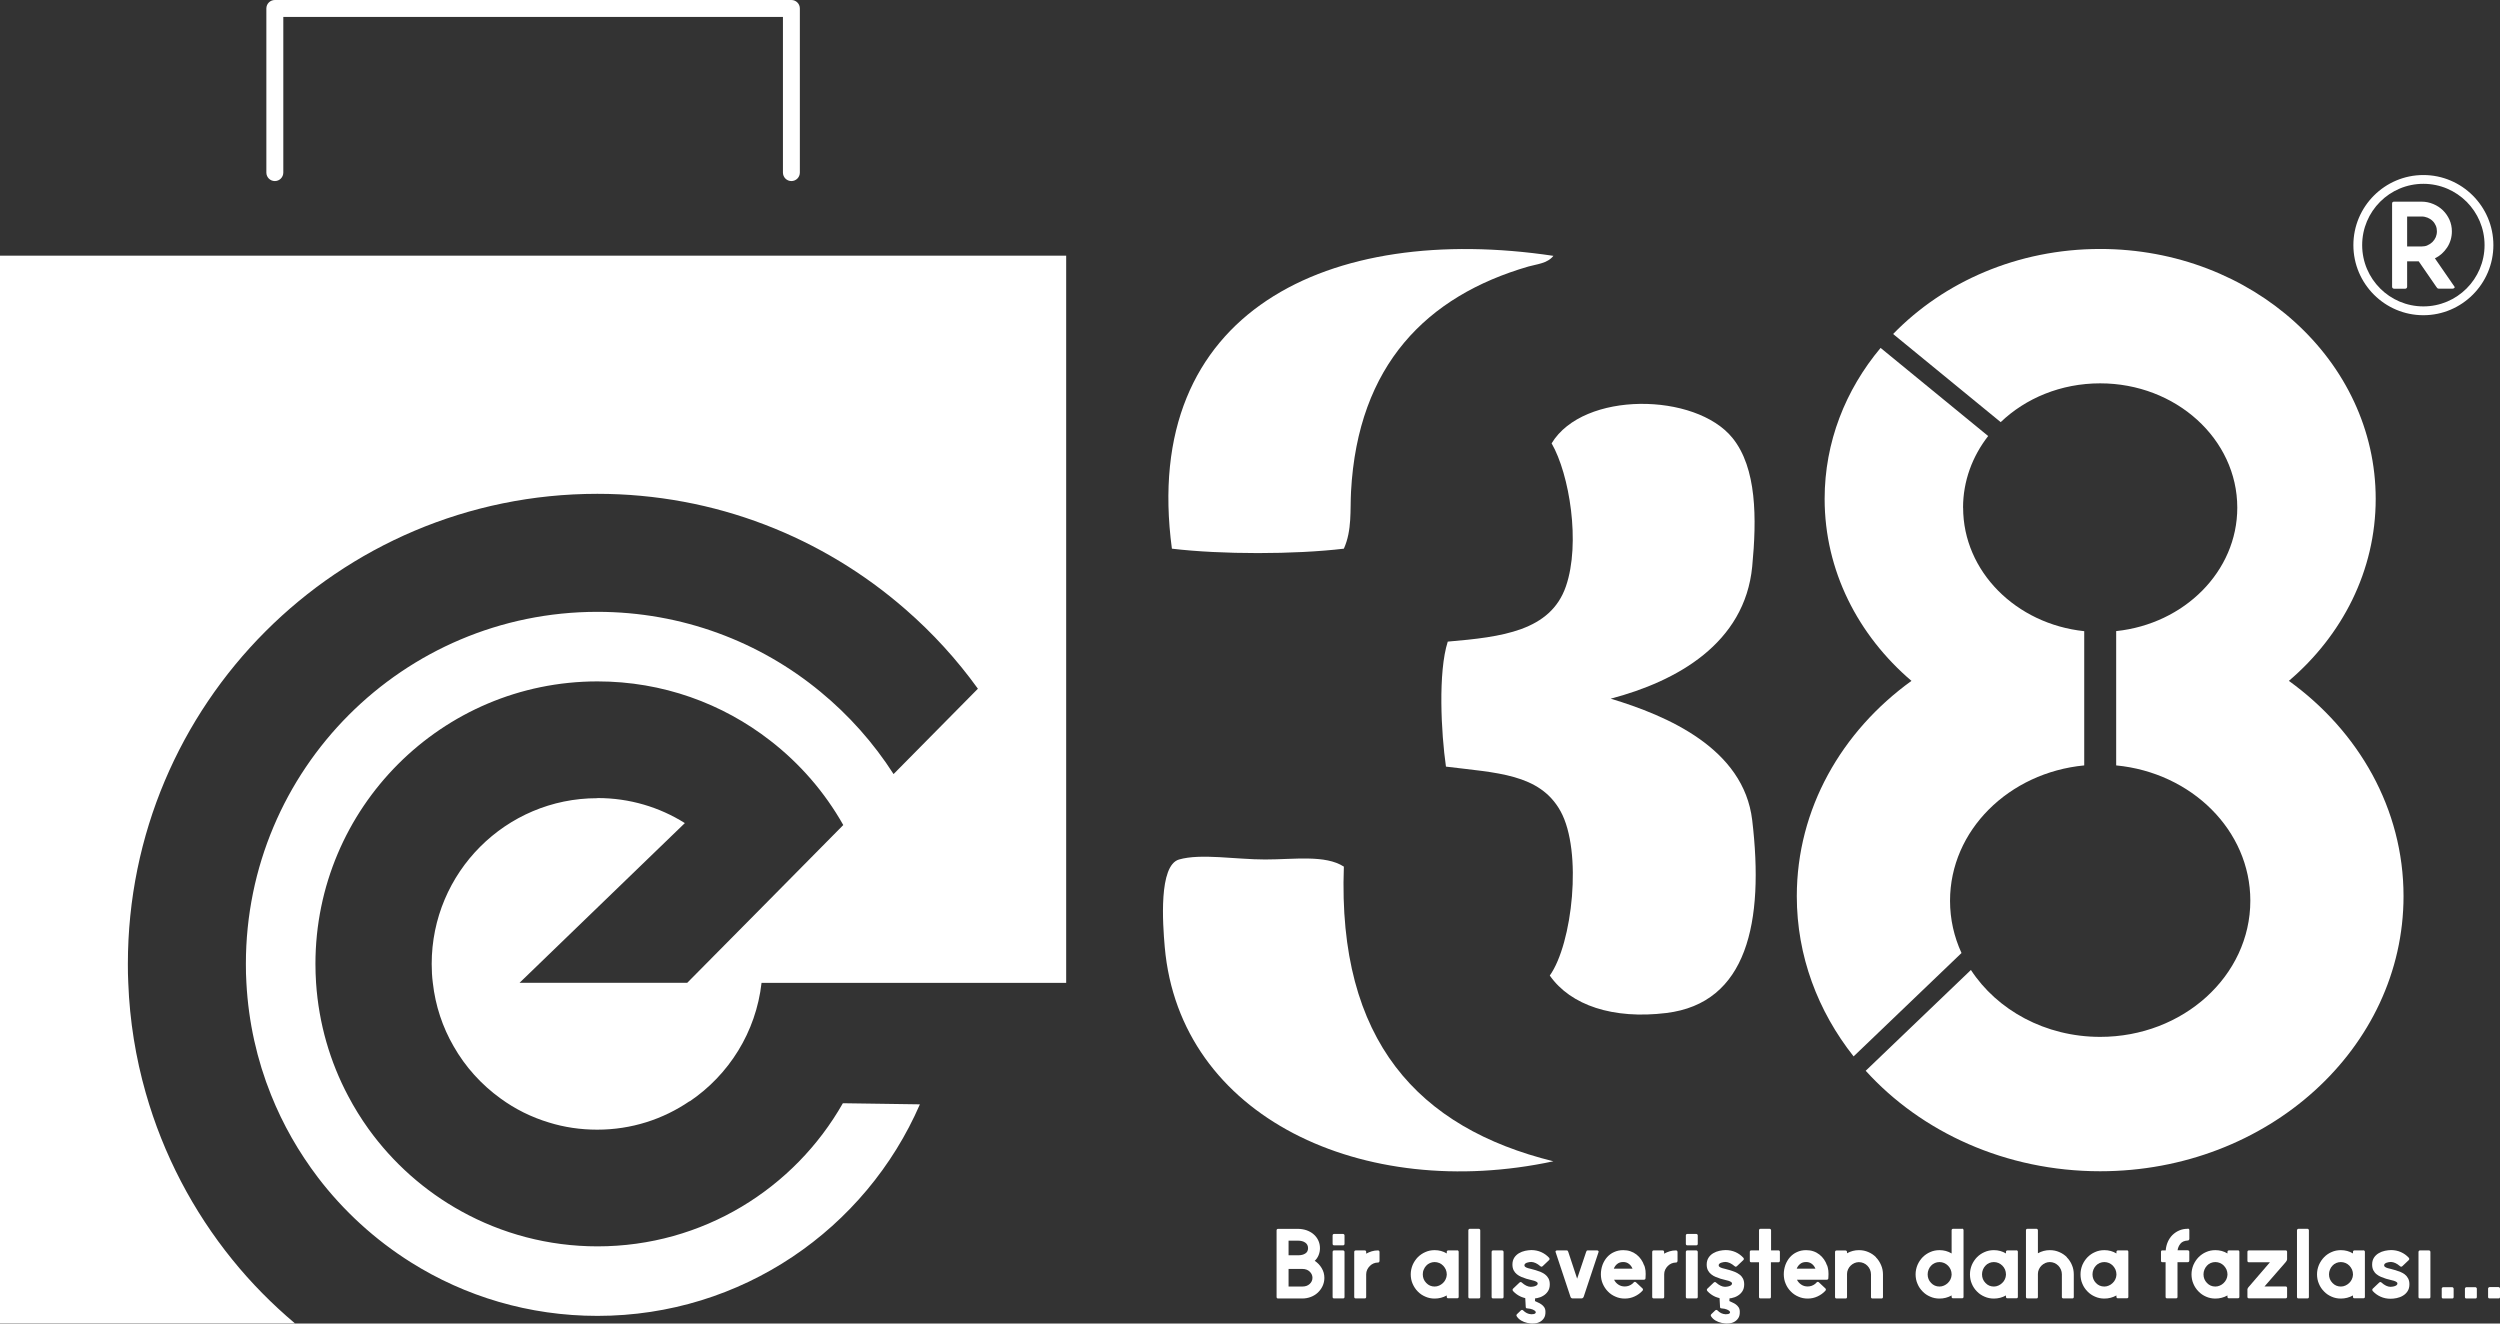 <svg width="68" height="36" viewBox="0 0 68 36" fill="none" xmlns="http://www.w3.org/2000/svg">
<rect x="0" y="0" width="68" height="36" fill="#333333" stroke="none"/>
<path fill-rule="evenodd" clip-rule="evenodd" d="M35.761 34.294C35.807 34.251 35.842 34.2 35.866 34.141C35.89 34.081 35.903 34.019 35.903 33.95C35.903 33.871 35.886 33.799 35.855 33.735C35.824 33.67 35.781 33.615 35.726 33.569C35.673 33.523 35.608 33.488 35.535 33.462C35.461 33.438 35.384 33.425 35.303 33.425H34.765C34.752 33.425 34.741 33.429 34.734 33.436C34.726 33.444 34.723 33.455 34.723 33.466V35.278C34.723 35.306 34.737 35.319 34.767 35.319H35.422C35.505 35.319 35.584 35.304 35.656 35.276C35.728 35.249 35.792 35.208 35.846 35.158C35.899 35.107 35.943 35.048 35.975 34.979C36.006 34.911 36.023 34.837 36.023 34.758C36.023 34.662 35.999 34.576 35.951 34.495C35.903 34.413 35.84 34.347 35.761 34.295V34.294ZM35.049 33.746H35.306C35.387 33.746 35.454 33.764 35.503 33.799C35.553 33.834 35.579 33.884 35.579 33.95C35.579 34.017 35.553 34.065 35.503 34.096C35.454 34.128 35.387 34.144 35.306 34.144H35.049V33.746ZM35.422 34.994C35.507 34.994 35.573 34.97 35.623 34.924C35.673 34.878 35.699 34.821 35.699 34.756C35.699 34.692 35.673 34.635 35.623 34.587C35.573 34.539 35.505 34.515 35.422 34.515H35.049V34.994H35.422Z" fill="white"/>
<path d="M36.531 34.011H36.288C36.277 34.011 36.266 34.015 36.258 34.022C36.251 34.03 36.247 34.041 36.247 34.052V35.276C36.247 35.304 36.26 35.317 36.288 35.317H36.531C36.558 35.317 36.571 35.304 36.571 35.276V34.052C36.571 34.041 36.568 34.032 36.558 34.022C36.551 34.015 36.54 34.011 36.529 34.011H36.531Z" fill="white"/>
<path d="M36.531 33.563H36.288C36.277 33.563 36.266 33.567 36.258 33.574C36.251 33.582 36.247 33.593 36.247 33.604V33.829C36.247 33.858 36.26 33.873 36.288 33.873H36.531C36.558 33.873 36.571 33.858 36.571 33.829V33.604C36.571 33.593 36.568 33.584 36.558 33.574C36.551 33.567 36.54 33.563 36.529 33.563H36.531Z" fill="white"/>
<path d="M37.483 34.011C37.424 34.011 37.367 34.019 37.313 34.035C37.26 34.052 37.208 34.072 37.16 34.1V34.052C37.16 34.041 37.157 34.032 37.15 34.022C37.142 34.015 37.133 34.011 37.12 34.011H36.879C36.866 34.011 36.855 34.015 36.846 34.022C36.838 34.03 36.835 34.041 36.835 34.052V35.276C36.835 35.304 36.849 35.317 36.879 35.317H37.12C37.148 35.317 37.16 35.304 37.16 35.276V34.66C37.16 34.614 37.17 34.574 37.188 34.535C37.207 34.496 37.23 34.463 37.26 34.434C37.289 34.404 37.323 34.382 37.361 34.365C37.4 34.349 37.44 34.341 37.483 34.341C37.505 34.341 37.52 34.327 37.523 34.297V34.059C37.523 34.03 37.51 34.013 37.483 34.011V34.011Z" fill="white"/>
<path fill-rule="evenodd" clip-rule="evenodd" d="M39.394 34.011H39.637L39.633 34.008C39.644 34.008 39.656 34.011 39.663 34.019C39.672 34.028 39.676 34.037 39.676 34.048V35.273C39.676 35.3 39.663 35.313 39.635 35.313H39.392C39.364 35.313 39.352 35.3 39.352 35.273V35.236C39.25 35.293 39.14 35.321 39.022 35.321C38.932 35.321 38.847 35.304 38.77 35.269C38.691 35.236 38.623 35.19 38.564 35.129C38.505 35.07 38.459 35 38.424 34.92C38.389 34.841 38.372 34.753 38.372 34.662C38.372 34.572 38.391 34.487 38.424 34.406C38.459 34.327 38.505 34.257 38.564 34.196C38.624 34.137 38.693 34.089 38.77 34.056C38.847 34.021 38.932 34.004 39.022 34.004C39.142 34.004 39.252 34.033 39.352 34.094V34.05C39.352 34.039 39.355 34.03 39.363 34.022C39.37 34.015 39.381 34.011 39.394 34.011ZM39.32 34.799C39.339 34.76 39.35 34.719 39.352 34.675V34.662C39.352 34.618 39.343 34.574 39.326 34.533C39.307 34.493 39.285 34.458 39.254 34.426C39.225 34.395 39.188 34.371 39.149 34.354C39.111 34.338 39.066 34.328 39.022 34.328C38.978 34.328 38.934 34.338 38.895 34.354C38.856 34.371 38.821 34.395 38.794 34.426C38.764 34.456 38.742 34.493 38.726 34.533C38.707 34.574 38.7 34.616 38.7 34.662C38.7 34.753 38.731 34.832 38.794 34.896C38.855 34.961 38.932 34.994 39.022 34.994C39.064 34.994 39.105 34.985 39.144 34.968C39.182 34.952 39.215 34.928 39.247 34.9C39.278 34.871 39.302 34.837 39.32 34.799Z" fill="white"/>
<path d="M40.224 33.423H39.981C39.97 33.423 39.959 33.427 39.952 33.434C39.944 33.442 39.939 33.453 39.939 33.464V35.276C39.939 35.304 39.952 35.317 39.98 35.317H40.223C40.25 35.317 40.263 35.304 40.263 35.276V33.464C40.263 33.453 40.259 33.444 40.25 33.434C40.243 33.427 40.232 33.423 40.221 33.423H40.224Z" fill="white"/>
<path d="M40.856 34.011H40.613C40.602 34.011 40.591 34.015 40.584 34.022C40.576 34.03 40.572 34.041 40.572 34.052V35.276C40.572 35.304 40.585 35.317 40.613 35.317H40.856C40.884 35.317 40.897 35.304 40.897 35.276V34.052C40.897 34.041 40.893 34.032 40.884 34.022C40.876 34.015 40.865 34.011 40.854 34.011H40.856Z" fill="white"/>
<path d="M42.031 34.668C41.994 34.64 41.953 34.616 41.909 34.598C41.863 34.579 41.819 34.565 41.773 34.55C41.732 34.537 41.694 34.526 41.657 34.518C41.62 34.511 41.587 34.502 41.559 34.493C41.53 34.483 41.506 34.474 41.489 34.461C41.473 34.45 41.464 34.435 41.464 34.417C41.464 34.399 41.471 34.384 41.484 34.373C41.497 34.362 41.513 34.352 41.533 34.345C41.552 34.338 41.572 34.334 41.594 34.33C41.616 34.327 41.635 34.325 41.653 34.325C41.692 34.327 41.731 34.338 41.771 34.356C41.81 34.375 41.854 34.402 41.898 34.441C41.916 34.459 41.937 34.459 41.959 34.441L42.136 34.273C42.152 34.255 42.152 34.234 42.136 34.212C42.075 34.146 42.003 34.094 41.92 34.057C41.837 34.021 41.749 34.002 41.653 34.002C41.602 34.002 41.545 34.01 41.484 34.022C41.423 34.035 41.368 34.057 41.316 34.087C41.265 34.117 41.222 34.157 41.189 34.207C41.156 34.258 41.138 34.321 41.138 34.395C41.138 34.456 41.149 34.507 41.171 34.552C41.193 34.594 41.222 34.631 41.259 34.66C41.296 34.69 41.337 34.714 41.381 34.732C41.427 34.751 41.471 34.767 41.517 34.782C41.556 34.793 41.593 34.802 41.631 34.812C41.668 34.819 41.701 34.828 41.729 34.837C41.756 34.847 41.78 34.856 41.799 34.869C41.817 34.88 41.826 34.893 41.826 34.909C41.826 34.928 41.819 34.943 41.806 34.954C41.793 34.965 41.777 34.974 41.756 34.981C41.738 34.989 41.718 34.992 41.696 34.996C41.673 35 41.655 35.002 41.637 35.002C41.557 35 41.477 34.961 41.392 34.885C41.373 34.867 41.353 34.867 41.331 34.885L41.154 35.053C41.138 35.072 41.138 35.092 41.154 35.116C41.215 35.182 41.287 35.234 41.37 35.271C41.408 35.287 41.447 35.3 41.487 35.309L41.5 35.547C41.5 35.575 41.513 35.588 41.541 35.588C41.602 35.592 41.651 35.603 41.69 35.619C41.729 35.636 41.755 35.654 41.766 35.673C41.778 35.691 41.775 35.708 41.758 35.724C41.74 35.741 41.705 35.748 41.653 35.748C41.607 35.746 41.567 35.735 41.53 35.717C41.493 35.699 41.46 35.673 41.429 35.643C41.41 35.625 41.39 35.625 41.368 35.643L41.259 35.748C41.243 35.767 41.243 35.787 41.259 35.809C41.287 35.852 41.325 35.888 41.375 35.918C41.425 35.947 41.478 35.969 41.537 35.982C41.594 35.995 41.653 36.003 41.714 35.999C41.775 35.997 41.828 35.984 41.876 35.96C41.924 35.936 41.963 35.901 41.994 35.855C42.025 35.809 42.038 35.75 42.036 35.68C42.036 35.632 42.025 35.593 42.005 35.56C41.983 35.529 41.959 35.501 41.928 35.481C41.898 35.459 41.867 35.442 41.834 35.428C41.8 35.413 41.773 35.4 41.751 35.389L41.755 35.315C41.773 35.313 41.789 35.313 41.808 35.309C41.869 35.297 41.926 35.276 41.975 35.245C42.027 35.215 42.069 35.175 42.102 35.125C42.136 35.075 42.154 35.013 42.154 34.935C42.154 34.874 42.143 34.823 42.121 34.778C42.099 34.736 42.069 34.699 42.032 34.672L42.031 34.668Z" fill="white"/>
<path d="M43.441 34.011H43.183C43.172 34.011 43.163 34.015 43.157 34.022C43.152 34.03 43.147 34.041 43.143 34.052L42.898 34.78L42.657 34.052C42.651 34.041 42.648 34.032 42.642 34.022C42.636 34.015 42.627 34.011 42.612 34.011H42.351C42.34 34.011 42.329 34.015 42.32 34.022C42.309 34.03 42.307 34.041 42.311 34.052L42.718 35.276C42.721 35.287 42.728 35.297 42.738 35.304C42.747 35.311 42.756 35.315 42.769 35.317H43.018C43.029 35.317 43.04 35.313 43.051 35.306C43.062 35.298 43.069 35.287 43.075 35.276L43.482 34.052C43.485 34.041 43.482 34.032 43.472 34.022C43.463 34.015 43.452 34.011 43.441 34.011Z" fill="white"/>
<path fill-rule="evenodd" clip-rule="evenodd" d="M44.511 34.122C44.61 34.199 44.68 34.301 44.721 34.422L44.726 34.421C44.739 34.459 44.75 34.507 44.758 34.561C44.763 34.614 44.765 34.684 44.758 34.767C44.758 34.778 44.754 34.789 44.747 34.797C44.737 34.804 44.728 34.808 44.717 34.808H43.903C43.929 34.863 43.968 34.907 44.019 34.941C44.071 34.976 44.128 34.992 44.194 34.992C44.27 34.992 44.338 34.968 44.399 34.92L44.439 34.88C44.458 34.861 44.478 34.861 44.5 34.88L44.677 35.046C44.693 35.064 44.693 35.084 44.677 35.107C44.616 35.173 44.544 35.225 44.461 35.263C44.378 35.302 44.29 35.321 44.194 35.321C44.104 35.321 44.019 35.304 43.942 35.269C43.863 35.236 43.795 35.19 43.736 35.129C43.677 35.07 43.631 35 43.596 34.92C43.561 34.841 43.544 34.753 43.544 34.662C43.544 34.572 43.559 34.487 43.588 34.406C43.618 34.327 43.658 34.257 43.712 34.196C43.765 34.137 43.828 34.089 43.903 34.056C43.979 34.021 44.062 34.004 44.152 34.004C44.292 34.004 44.411 34.045 44.511 34.122ZM43.992 34.377C43.947 34.411 43.916 34.454 43.896 34.507H43.898H44.404C44.382 34.454 44.351 34.41 44.306 34.377C44.262 34.343 44.211 34.327 44.152 34.327C44.087 34.327 44.034 34.343 43.992 34.377Z" fill="white"/>
<path d="M45.586 34.011C45.527 34.011 45.47 34.019 45.417 34.035C45.363 34.052 45.312 34.072 45.264 34.1V34.052C45.264 34.041 45.26 34.032 45.253 34.022C45.246 34.015 45.236 34.011 45.224 34.011H44.982C44.969 34.011 44.958 34.015 44.951 34.022C44.944 34.03 44.94 34.041 44.94 34.052V35.276C44.94 35.304 44.955 35.317 44.984 35.317H45.225C45.253 35.317 45.266 35.304 45.266 35.276V34.66C45.266 34.614 45.275 34.574 45.293 34.535C45.312 34.496 45.336 34.463 45.365 34.434C45.395 34.404 45.428 34.382 45.467 34.365C45.505 34.349 45.546 34.341 45.588 34.341C45.61 34.341 45.625 34.327 45.629 34.297V34.059C45.629 34.03 45.616 34.013 45.588 34.011L45.586 34.011Z" fill="white"/>
<path d="M46.139 34.011H45.895C45.885 34.011 45.873 34.015 45.866 34.022C45.859 34.03 45.855 34.041 45.855 34.052V35.276C45.855 35.304 45.868 35.317 45.895 35.317H46.139C46.166 35.317 46.179 35.304 46.179 35.276V34.052C46.179 34.041 46.175 34.032 46.166 34.022C46.159 34.015 46.148 34.011 46.137 34.011H46.139Z" fill="white"/>
<path d="M46.139 33.563H45.895C45.885 33.563 45.873 33.567 45.866 33.574C45.859 33.582 45.855 33.593 45.855 33.604V33.829C45.855 33.858 45.868 33.873 45.895 33.873H46.139C46.166 33.873 46.179 33.858 46.179 33.829V33.604C46.179 33.593 46.175 33.584 46.166 33.574C46.159 33.567 46.148 33.563 46.137 33.563H46.139Z" fill="white"/>
<path d="M47.315 34.668C47.278 34.64 47.238 34.616 47.194 34.598C47.148 34.579 47.103 34.565 47.057 34.55C47.017 34.537 46.978 34.526 46.941 34.518C46.904 34.511 46.871 34.502 46.844 34.493C46.814 34.483 46.79 34.474 46.774 34.461C46.757 34.45 46.748 34.435 46.748 34.417C46.748 34.399 46.755 34.384 46.768 34.373C46.781 34.362 46.798 34.352 46.818 34.345C46.836 34.338 46.857 34.334 46.879 34.33C46.901 34.327 46.919 34.325 46.938 34.325C46.976 34.327 47.015 34.338 47.056 34.356C47.094 34.375 47.138 34.402 47.183 34.441C47.201 34.459 47.221 34.459 47.243 34.441L47.42 34.273C47.437 34.255 47.437 34.234 47.42 34.212C47.359 34.146 47.288 34.094 47.205 34.057C47.122 34.021 47.033 34.002 46.938 34.002C46.886 34.002 46.829 34.01 46.768 34.022C46.708 34.035 46.652 34.057 46.601 34.087C46.549 34.117 46.507 34.157 46.474 34.207C46.441 34.258 46.422 34.321 46.422 34.395C46.422 34.456 46.433 34.507 46.455 34.552C46.477 34.594 46.507 34.631 46.544 34.66C46.581 34.69 46.621 34.714 46.665 34.732C46.709 34.751 46.755 34.767 46.801 34.782C46.84 34.793 46.877 34.802 46.916 34.812C46.952 34.819 46.986 34.828 47.013 34.837C47.041 34.847 47.065 34.856 47.083 34.869C47.102 34.88 47.111 34.893 47.111 34.909C47.111 34.928 47.103 34.943 47.09 34.954C47.078 34.965 47.061 34.974 47.041 34.981C47.022 34.989 47.002 34.992 46.98 34.996C46.958 35 46.94 35.002 46.921 35.002C46.842 35 46.761 34.961 46.676 34.885C46.658 34.867 46.638 34.867 46.615 34.885L46.439 35.053C46.422 35.072 46.422 35.092 46.439 35.116C46.499 35.182 46.571 35.234 46.654 35.271C46.693 35.287 46.731 35.3 46.772 35.309L46.785 35.547C46.785 35.575 46.798 35.588 46.825 35.588C46.886 35.592 46.936 35.603 46.974 35.619C47.013 35.636 47.039 35.654 47.05 35.673C47.063 35.691 47.059 35.708 47.043 35.724C47.024 35.741 46.989 35.748 46.938 35.748C46.892 35.746 46.851 35.735 46.814 35.717C46.778 35.699 46.744 35.673 46.715 35.643C46.697 35.625 46.676 35.625 46.654 35.643L46.545 35.748C46.529 35.767 46.529 35.787 46.545 35.809C46.573 35.852 46.612 35.888 46.661 35.918C46.711 35.947 46.765 35.969 46.824 35.982C46.881 35.995 46.94 36.003 47 35.999C47.061 35.997 47.114 35.984 47.162 35.96C47.21 35.936 47.249 35.901 47.28 35.855C47.312 35.809 47.324 35.75 47.322 35.68C47.322 35.632 47.312 35.593 47.291 35.56C47.269 35.529 47.245 35.501 47.216 35.481C47.186 35.459 47.155 35.442 47.122 35.428C47.089 35.413 47.061 35.4 47.039 35.389L47.043 35.315C47.061 35.313 47.078 35.313 47.096 35.309C47.157 35.297 47.214 35.276 47.264 35.245C47.315 35.215 47.358 35.175 47.391 35.125C47.424 35.075 47.442 35.013 47.442 34.935C47.442 34.874 47.431 34.823 47.409 34.778C47.387 34.736 47.358 34.699 47.321 34.672L47.315 34.668Z" fill="white"/>
<path d="M48.378 34.011H48.173V33.464C48.173 33.453 48.169 33.444 48.16 33.434C48.153 33.427 48.142 33.423 48.131 33.423H47.888C47.873 33.423 47.864 33.427 47.856 33.434C47.849 33.442 47.845 33.453 47.845 33.464V34.011H47.636C47.608 34.011 47.595 34.024 47.595 34.052V34.294C47.595 34.321 47.608 34.334 47.636 34.334H47.845V35.276C47.845 35.304 47.858 35.317 47.886 35.317H48.129C48.157 35.317 48.169 35.304 48.169 35.276V34.334H48.374C48.385 34.334 48.394 34.33 48.401 34.323C48.409 34.316 48.413 34.306 48.413 34.292V34.05C48.413 34.039 48.409 34.03 48.401 34.021C48.394 34.013 48.385 34.01 48.374 34.01L48.378 34.011Z" fill="white"/>
<path fill-rule="evenodd" clip-rule="evenodd" d="M49.486 34.122C49.585 34.199 49.655 34.301 49.696 34.422L49.7 34.421C49.712 34.459 49.724 34.507 49.731 34.561C49.736 34.614 49.738 34.684 49.731 34.767C49.731 34.778 49.727 34.789 49.72 34.797C49.711 34.804 49.701 34.808 49.69 34.808H48.877C48.904 34.863 48.943 34.907 48.994 34.941C49.046 34.976 49.103 34.992 49.169 34.992C49.245 34.992 49.313 34.968 49.374 34.92L49.414 34.88C49.433 34.861 49.453 34.861 49.475 34.88L49.652 35.046C49.668 35.064 49.668 35.084 49.652 35.107C49.591 35.173 49.519 35.225 49.436 35.263C49.353 35.302 49.265 35.321 49.169 35.321C49.079 35.321 48.994 35.304 48.917 35.269C48.838 35.236 48.77 35.19 48.711 35.129C48.652 35.07 48.604 35 48.571 34.92C48.536 34.841 48.519 34.753 48.519 34.662C48.519 34.572 48.534 34.487 48.563 34.406C48.593 34.327 48.633 34.257 48.687 34.196C48.74 34.137 48.803 34.089 48.878 34.056C48.952 34.021 49.035 34.004 49.125 34.004C49.267 34.004 49.387 34.045 49.486 34.122ZM48.967 34.377C48.923 34.411 48.891 34.454 48.871 34.507H48.873H49.379C49.357 34.454 49.326 34.41 49.282 34.377C49.237 34.343 49.186 34.327 49.127 34.327C49.062 34.327 49.009 34.343 48.967 34.377Z" fill="white"/>
<path d="M51.027 34.196C50.968 34.137 50.898 34.089 50.819 34.056C50.74 34.021 50.655 34.004 50.563 34.004C50.447 34.004 50.34 34.032 50.239 34.089V34.052C50.239 34.041 50.234 34.032 50.226 34.024C50.219 34.017 50.208 34.013 50.197 34.013H49.956C49.943 34.013 49.932 34.017 49.924 34.024C49.917 34.032 49.913 34.043 49.913 34.054V35.278C49.913 35.306 49.928 35.319 49.957 35.319H50.199C50.226 35.319 50.239 35.306 50.239 35.278V34.651C50.239 34.609 50.248 34.566 50.267 34.526C50.285 34.487 50.309 34.452 50.339 34.424C50.368 34.397 50.401 34.373 50.44 34.356C50.478 34.34 50.519 34.33 50.561 34.33C50.607 34.33 50.65 34.34 50.688 34.356C50.727 34.373 50.764 34.397 50.793 34.428C50.825 34.459 50.847 34.495 50.865 34.535C50.882 34.576 50.891 34.62 50.891 34.664V35.287C50.895 35.308 50.909 35.319 50.931 35.319H51.175C51.185 35.319 51.197 35.317 51.204 35.311C51.211 35.308 51.217 35.295 51.217 35.278V34.666C51.217 34.576 51.2 34.489 51.165 34.41C51.13 34.328 51.084 34.258 51.025 34.199L51.027 34.196Z" fill="white"/>
<path fill-rule="evenodd" clip-rule="evenodd" d="M53.126 33.423H53.369L53.367 33.419C53.379 33.419 53.389 33.423 53.397 33.431C53.404 33.44 53.408 33.449 53.408 33.46V35.273C53.408 35.3 53.395 35.313 53.367 35.313H53.124C53.097 35.313 53.084 35.3 53.084 35.273V35.236C52.981 35.293 52.872 35.321 52.754 35.321C52.664 35.321 52.579 35.304 52.502 35.269C52.423 35.236 52.355 35.19 52.296 35.129C52.237 35.07 52.189 35 52.156 34.92C52.121 34.841 52.104 34.753 52.104 34.662C52.104 34.572 52.123 34.487 52.156 34.406C52.191 34.327 52.237 34.257 52.296 34.196C52.355 34.137 52.425 34.089 52.502 34.056C52.579 34.021 52.664 34.004 52.754 34.004C52.874 34.004 52.984 34.033 53.084 34.094V33.464C53.084 33.453 53.087 33.442 53.095 33.434C53.102 33.427 53.111 33.423 53.126 33.423ZM53.053 34.799C53.071 34.76 53.082 34.719 53.084 34.675V34.662C53.084 34.618 53.075 34.574 53.058 34.533C53.04 34.493 53.018 34.458 52.986 34.426C52.955 34.395 52.92 34.371 52.881 34.354C52.843 34.338 52.798 34.328 52.754 34.328C52.71 34.328 52.666 34.338 52.627 34.354C52.589 34.371 52.554 34.395 52.526 34.426C52.496 34.456 52.474 34.493 52.458 34.533C52.441 34.574 52.432 34.616 52.432 34.662C52.432 34.753 52.463 34.832 52.526 34.896C52.587 34.961 52.664 34.994 52.754 34.994C52.797 34.994 52.837 34.985 52.876 34.968C52.914 34.952 52.948 34.928 52.979 34.9C53.01 34.871 53.034 34.837 53.053 34.799Z" fill="white"/>
<path fill-rule="evenodd" clip-rule="evenodd" d="M54.605 34.011H54.848L54.844 34.008C54.855 34.008 54.866 34.011 54.874 34.019C54.883 34.028 54.886 34.037 54.886 34.048V35.273C54.886 35.3 54.874 35.313 54.846 35.313H54.603C54.575 35.313 54.562 35.3 54.562 35.273V35.236C54.461 35.293 54.351 35.321 54.233 35.321C54.143 35.321 54.058 35.304 53.98 35.269C53.901 35.236 53.833 35.19 53.774 35.129C53.715 35.07 53.667 35 53.634 34.92C53.599 34.841 53.583 34.753 53.583 34.662C53.583 34.572 53.601 34.487 53.634 34.406C53.669 34.327 53.715 34.257 53.774 34.196C53.833 34.137 53.903 34.089 53.98 34.056C54.058 34.021 54.143 34.004 54.233 34.004C54.352 34.004 54.463 34.033 54.562 34.094V34.05C54.562 34.039 54.566 34.03 54.573 34.022C54.581 34.015 54.592 34.011 54.605 34.011ZM54.531 34.799C54.55 34.76 54.56 34.719 54.562 34.675V34.662C54.562 34.618 54.553 34.574 54.537 34.533C54.52 34.493 54.496 34.458 54.465 34.426C54.435 34.395 54.398 34.371 54.36 34.354C54.321 34.338 54.277 34.328 54.233 34.328C54.189 34.328 54.144 34.338 54.106 34.354C54.067 34.371 54.032 34.395 54.005 34.426C53.975 34.456 53.953 34.493 53.936 34.533C53.92 34.574 53.911 34.616 53.911 34.662C53.911 34.753 53.942 34.832 54.005 34.896C54.065 34.961 54.143 34.994 54.233 34.994C54.275 34.994 54.316 34.985 54.354 34.968C54.393 34.952 54.426 34.928 54.457 34.9C54.489 34.871 54.513 34.837 54.531 34.799Z" fill="white"/>
<path d="M56.22 34.196C56.161 34.137 56.091 34.089 56.011 34.056C55.932 34.021 55.848 34.004 55.756 34.004C55.64 34.004 55.533 34.032 55.431 34.089V33.464C55.431 33.453 55.426 33.444 55.419 33.434C55.411 33.425 55.4 33.423 55.389 33.423H55.148C55.135 33.423 55.124 33.427 55.117 33.434C55.109 33.442 55.106 33.453 55.106 33.464V35.276C55.106 35.304 55.12 35.317 55.15 35.317H55.391C55.419 35.317 55.431 35.304 55.431 35.276V34.649C55.431 34.607 55.441 34.565 55.459 34.524C55.477 34.485 55.502 34.45 55.531 34.422C55.56 34.395 55.593 34.371 55.632 34.354C55.671 34.338 55.711 34.328 55.754 34.328C55.8 34.328 55.842 34.338 55.881 34.354C55.919 34.371 55.956 34.395 55.986 34.426C56.017 34.458 56.039 34.493 56.057 34.533C56.074 34.574 56.083 34.618 56.083 34.662V35.285C56.087 35.306 56.102 35.317 56.124 35.317H56.367C56.387 35.317 56.402 35.308 56.407 35.285V34.664C56.407 34.574 56.391 34.487 56.356 34.408C56.323 34.327 56.275 34.257 56.216 34.198L56.22 34.196Z" fill="white"/>
<path fill-rule="evenodd" clip-rule="evenodd" d="M57.61 34.011H57.853L57.849 34.008C57.86 34.008 57.871 34.011 57.879 34.019C57.888 34.028 57.891 34.037 57.891 34.048V35.273C57.891 35.3 57.879 35.313 57.851 35.313H57.608C57.58 35.313 57.567 35.3 57.567 35.273V35.236C57.464 35.293 57.356 35.321 57.238 35.321C57.148 35.321 57.063 35.304 56.986 35.269C56.908 35.236 56.84 35.19 56.781 35.129C56.722 35.07 56.674 35 56.641 34.92C56.606 34.841 56.59 34.753 56.59 34.662C56.59 34.572 56.608 34.487 56.641 34.406C56.676 34.327 56.722 34.257 56.781 34.196C56.84 34.137 56.908 34.089 56.986 34.056C57.063 34.021 57.148 34.004 57.238 34.004C57.357 34.004 57.468 34.033 57.567 34.094V34.05C57.567 34.039 57.571 34.03 57.578 34.022C57.586 34.015 57.597 34.011 57.61 34.011ZM57.536 34.799C57.554 34.76 57.566 34.719 57.567 34.675V34.662C57.567 34.618 57.558 34.574 57.541 34.533C57.523 34.493 57.499 34.458 57.47 34.426C57.44 34.395 57.403 34.371 57.365 34.354C57.326 34.338 57.282 34.328 57.238 34.328C57.194 34.328 57.149 34.338 57.111 34.354C57.072 34.371 57.037 34.395 57.009 34.426C56.98 34.456 56.958 34.493 56.941 34.533C56.925 34.574 56.916 34.616 56.916 34.662C56.916 34.753 56.947 34.832 57.009 34.896C57.07 34.961 57.148 34.994 57.238 34.994C57.28 34.994 57.321 34.985 57.359 34.968C57.398 34.952 57.431 34.93 57.462 34.9C57.494 34.871 57.518 34.837 57.536 34.799Z" fill="white"/>
<path d="M59.508 33.423C59.422 33.423 59.344 33.438 59.274 33.469C59.204 33.499 59.144 33.541 59.09 33.593C59.038 33.645 58.996 33.707 58.965 33.777C58.934 33.849 58.913 33.927 58.908 34.01H58.819C58.792 34.01 58.779 34.022 58.779 34.05V34.292C58.779 34.319 58.792 34.332 58.819 34.332H58.904V35.274C58.904 35.302 58.917 35.315 58.945 35.315H59.188C59.215 35.315 59.228 35.302 59.228 35.274V34.332H59.506C59.517 34.332 59.528 34.328 59.536 34.321C59.545 34.314 59.549 34.304 59.549 34.29V34.048C59.549 34.037 59.545 34.028 59.536 34.019C59.526 34.011 59.517 34.008 59.506 34.008H59.23C59.239 33.941 59.265 33.882 59.307 33.829C59.35 33.775 59.416 33.748 59.506 33.742C59.528 33.742 59.543 33.729 59.55 33.702V33.462C59.55 33.434 59.536 33.419 59.506 33.418L59.508 33.423Z" fill="white"/>
<path fill-rule="evenodd" clip-rule="evenodd" d="M60.629 34.011H60.872L60.869 34.008C60.88 34.008 60.891 34.011 60.898 34.019C60.907 34.028 60.911 34.037 60.911 34.048V35.273C60.911 35.3 60.898 35.313 60.871 35.313H60.627C60.6 35.313 60.587 35.3 60.587 35.273V35.236C60.484 35.293 60.375 35.321 60.257 35.321C60.167 35.321 60.083 35.304 60.005 35.269C59.928 35.236 59.86 35.19 59.801 35.129C59.742 35.07 59.694 35 59.661 34.92C59.626 34.841 59.609 34.753 59.609 34.662C59.609 34.572 59.628 34.487 59.661 34.406C59.696 34.327 59.742 34.257 59.801 34.196C59.86 34.137 59.928 34.089 60.005 34.056C60.083 34.021 60.167 34.004 60.257 34.004C60.377 34.004 60.488 34.033 60.587 34.094V34.05C60.587 34.039 60.591 34.03 60.598 34.022C60.605 34.015 60.617 34.011 60.629 34.011ZM60.556 34.799C60.574 34.76 60.585 34.719 60.587 34.675V34.662C60.587 34.618 60.578 34.574 60.561 34.533C60.543 34.493 60.519 34.458 60.489 34.426C60.46 34.395 60.423 34.371 60.385 34.354C60.346 34.338 60.302 34.328 60.257 34.328C60.213 34.328 60.169 34.338 60.13 34.354C60.092 34.371 60.057 34.395 60.029 34.426C60 34.456 59.978 34.493 59.961 34.533C59.944 34.574 59.935 34.616 59.935 34.662C59.935 34.753 59.967 34.832 60.029 34.896C60.09 34.961 60.167 34.994 60.257 34.994C60.3 34.994 60.34 34.985 60.379 34.968C60.418 34.952 60.451 34.93 60.482 34.9C60.513 34.871 60.537 34.837 60.556 34.799Z" fill="white"/>
<path d="M62.169 34.011H61.174C61.145 34.011 61.13 34.024 61.13 34.052V34.294C61.13 34.321 61.145 34.334 61.174 34.334H61.742L61.174 34.994C61.174 34.994 61.158 35.013 61.149 35.024C61.141 35.035 61.134 35.049 61.13 35.068V35.274C61.13 35.302 61.145 35.315 61.174 35.315H62.169C62.18 35.315 62.189 35.311 62.198 35.304C62.206 35.297 62.209 35.285 62.209 35.274V35.033C62.209 35.022 62.206 35.013 62.198 35.003C62.191 34.994 62.182 34.992 62.169 34.992H61.594L62.169 34.332C62.178 34.321 62.185 34.308 62.194 34.297C62.202 34.284 62.207 34.27 62.209 34.251V34.05C62.209 34.039 62.206 34.03 62.198 34.021C62.191 34.013 62.182 34.01 62.169 34.01V34.011Z" fill="white"/>
<path d="M62.763 33.423H62.52C62.509 33.423 62.5 33.427 62.491 33.434C62.484 33.442 62.478 33.453 62.478 33.464V35.276C62.478 35.304 62.491 35.317 62.519 35.317H62.762C62.789 35.317 62.802 35.304 62.802 35.276V33.464C62.802 33.453 62.798 33.444 62.789 33.434C62.782 33.427 62.771 33.423 62.76 33.423H62.763Z" fill="white"/>
<path fill-rule="evenodd" clip-rule="evenodd" d="M64.043 34.011H64.286L64.282 34.008C64.293 34.008 64.305 34.011 64.312 34.019C64.321 34.028 64.325 34.037 64.325 34.048V35.273C64.325 35.3 64.312 35.313 64.284 35.313H64.041C64.014 35.313 64.001 35.3 64.001 35.273V35.236C63.898 35.293 63.789 35.321 63.671 35.321C63.581 35.321 63.496 35.304 63.419 35.269C63.342 35.236 63.273 35.19 63.215 35.129C63.156 35.07 63.108 35 63.075 34.92C63.04 34.841 63.023 34.753 63.023 34.662C63.023 34.572 63.041 34.487 63.075 34.406C63.11 34.327 63.156 34.257 63.215 34.196C63.272 34.137 63.342 34.089 63.419 34.056C63.496 34.021 63.581 34.004 63.671 34.004C63.791 34.004 63.901 34.033 64.001 34.094V34.05C64.001 34.039 64.004 34.03 64.012 34.022C64.019 34.015 64.03 34.011 64.043 34.011ZM63.969 34.799C63.988 34.76 63.999 34.719 64.001 34.675V34.662C64.001 34.618 63.992 34.574 63.975 34.533C63.956 34.493 63.934 34.458 63.903 34.426C63.874 34.395 63.837 34.371 63.798 34.354C63.76 34.338 63.715 34.328 63.671 34.328C63.627 34.328 63.583 34.338 63.544 34.354C63.505 34.371 63.47 34.395 63.443 34.426C63.413 34.456 63.391 34.493 63.375 34.533C63.358 34.574 63.349 34.616 63.349 34.662C63.349 34.753 63.38 34.832 63.443 34.896C63.504 34.961 63.581 34.994 63.671 34.994C63.714 34.994 63.754 34.985 63.793 34.968C63.831 34.952 63.864 34.928 63.896 34.9C63.927 34.871 63.951 34.837 63.969 34.799Z" fill="white"/>
<path d="M65.417 34.668C65.38 34.64 65.339 34.616 65.295 34.598C65.249 34.579 65.205 34.565 65.159 34.55C65.118 34.537 65.08 34.526 65.043 34.518C65.006 34.511 64.973 34.502 64.944 34.493C64.914 34.483 64.89 34.474 64.874 34.461C64.857 34.45 64.848 34.435 64.848 34.417C64.848 34.399 64.855 34.384 64.868 34.373C64.881 34.362 64.897 34.352 64.918 34.345C64.936 34.338 64.956 34.334 64.978 34.33C65.001 34.327 65.019 34.325 65.037 34.325C65.076 34.327 65.115 34.338 65.155 34.356C65.194 34.375 65.238 34.402 65.282 34.441C65.301 34.459 65.321 34.459 65.343 34.441L65.52 34.273C65.536 34.255 65.536 34.234 65.52 34.212C65.459 34.146 65.387 34.094 65.304 34.057C65.222 34.021 65.133 34.002 65.037 34.002C64.986 34.002 64.929 34.01 64.868 34.022C64.807 34.035 64.75 34.057 64.701 34.087C64.649 34.117 64.606 34.157 64.573 34.207C64.54 34.258 64.522 34.321 64.522 34.395C64.522 34.456 64.533 34.507 64.555 34.552C64.577 34.594 64.606 34.631 64.643 34.66C64.68 34.69 64.721 34.714 64.765 34.732C64.811 34.751 64.855 34.767 64.901 34.782C64.94 34.793 64.977 34.802 65.015 34.812C65.052 34.819 65.085 34.828 65.113 34.837C65.141 34.847 65.165 34.856 65.183 34.869C65.201 34.88 65.21 34.893 65.21 34.909C65.21 34.928 65.203 34.943 65.19 34.954C65.177 34.965 65.161 34.974 65.141 34.981C65.122 34.989 65.102 34.992 65.08 34.996C65.058 35 65.039 35.002 65.021 35.002C64.942 35 64.861 34.961 64.776 34.885C64.757 34.867 64.737 34.867 64.715 34.885L64.538 35.053C64.522 35.072 64.522 35.092 64.538 35.116C64.599 35.182 64.671 35.234 64.754 35.271C64.837 35.308 64.925 35.326 65.021 35.326C65.072 35.326 65.129 35.321 65.19 35.308C65.251 35.295 65.308 35.274 65.358 35.243C65.409 35.214 65.452 35.173 65.485 35.123C65.518 35.073 65.536 35.011 65.536 34.933C65.536 34.873 65.525 34.821 65.503 34.777C65.481 34.734 65.452 34.697 65.415 34.67L65.417 34.668Z" fill="white"/>
<path d="M66.069 34.011H65.825C65.814 34.011 65.805 34.015 65.796 34.022C65.789 34.03 65.783 34.041 65.783 34.052V35.276C65.783 35.304 65.796 35.317 65.824 35.317H66.067C66.094 35.317 66.107 35.304 66.107 35.276V34.052C66.107 34.041 66.103 34.032 66.094 34.022C66.087 34.015 66.076 34.011 66.065 34.011H66.069Z" fill="white"/>
<path d="M66.7 35.011H66.457C66.446 35.011 66.437 35.014 66.428 35.024C66.42 35.031 66.415 35.04 66.415 35.053V35.278C66.415 35.306 66.428 35.319 66.455 35.319H66.698C66.726 35.319 66.739 35.306 66.739 35.278V35.053C66.739 35.042 66.735 35.033 66.726 35.024C66.719 35.016 66.707 35.011 66.696 35.011H66.7Z" fill="white"/>
<path d="M67.332 35.011H67.089C67.078 35.011 67.068 35.014 67.059 35.024C67.052 35.031 67.046 35.04 67.046 35.053V35.278C67.046 35.306 67.059 35.319 67.087 35.319H67.33C67.357 35.319 67.37 35.306 67.37 35.278V35.053C67.37 35.042 67.367 35.033 67.357 35.024C67.35 35.016 67.339 35.011 67.328 35.011H67.332Z" fill="white"/>
<path d="M67.991 35.022C67.991 35.022 67.972 35.009 67.961 35.009H67.718C67.707 35.009 67.698 35.013 67.689 35.022C67.681 35.029 67.676 35.038 67.676 35.051V35.276C67.676 35.304 67.689 35.317 67.716 35.317H67.96C67.987 35.317 68 35.304 68 35.276V35.051C68 35.04 67.996 35.031 67.987 35.022H67.991Z" fill="white"/>
<path d="M7.476 4.925C7.603 4.925 7.706 4.822 7.706 4.694V0.461H21.296V4.694C21.296 4.822 21.399 4.925 21.526 4.925C21.653 4.925 21.756 4.822 21.756 4.694V0.23C21.756 0.103 21.653 0 21.526 0H7.476C7.348 0 7.245 0.103 7.245 0.23V4.694C7.245 4.822 7.348 4.925 7.476 4.925Z" fill="white"/>
<path d="M16.244 21.711C13.758 21.711 11.742 23.73 11.742 26.219C11.742 26.395 11.751 26.566 11.773 26.736C11.843 27.357 12.038 27.94 12.338 28.458C12.655 29.018 13.095 29.503 13.616 29.879C14.01 30.167 14.454 30.388 14.931 30.532C15.345 30.661 15.787 30.727 16.244 30.727C17.177 30.727 18.035 30.444 18.753 29.955H18.763C19.825 29.236 20.563 28.074 20.714 26.734H29V6.955H0V35.997H8.024C7.404 35.474 6.831 34.896 6.321 34.264C5.253 32.946 4.441 31.406 3.964 29.726C3.692 28.771 3.528 27.77 3.489 26.736C3.48 26.566 3.478 26.391 3.478 26.219C3.478 19.157 9.195 13.432 16.247 13.432C19.457 13.432 22.388 14.618 24.631 16.576C25.367 17.216 26.028 17.941 26.599 18.733L24.305 21.055C23.762 20.208 23.09 19.454 22.318 18.818C20.67 17.456 18.553 16.642 16.249 16.642C10.967 16.642 6.688 20.929 6.688 26.218C6.688 26.393 6.691 26.564 6.702 26.734C6.759 27.807 6.991 28.832 7.372 29.78C7.695 30.589 8.127 31.341 8.647 32.026C9.343 32.938 10.201 33.722 11.177 34.336C12.646 35.26 14.386 35.792 16.251 35.792C20.178 35.792 23.55 33.425 25.021 30.038C24.366 30.029 23.664 30.021 22.926 30.008C21.605 32.334 19.111 33.901 16.251 33.901C14.909 33.901 13.646 33.554 12.548 32.947C11.549 32.396 10.685 31.627 10.02 30.702C9.818 30.42 9.634 30.123 9.472 29.815C8.978 28.886 8.671 27.842 8.597 26.734C8.586 26.564 8.58 26.393 8.58 26.218C8.58 21.975 12.016 18.534 16.253 18.534C18.022 18.534 19.652 19.134 20.95 20.144C21.756 20.767 22.434 21.549 22.937 22.441L20.547 24.859L18.693 26.732H14.132C15.69 25.229 17.214 23.754 18.628 22.388C17.939 21.955 17.126 21.707 16.253 21.707L16.244 21.711Z" fill="white"/>
<path d="M31.876 14.924C33.218 15.084 35.211 15.084 36.553 14.924C36.778 14.424 36.721 13.869 36.748 13.37C36.934 9.922 38.814 8.052 41.57 7.25C41.788 7.187 42.093 7.167 42.252 6.959C36.179 6.051 31.005 8.445 31.876 14.926V14.924Z" fill="white"/>
<path d="M47.66 22.309C47.428 20.352 45.34 19.465 43.811 19.004C45.612 18.531 47.457 17.5 47.66 15.411C47.786 14.098 47.785 12.73 47.124 11.913C46.122 10.674 43.067 10.63 42.204 12.059C42.69 12.901 42.995 14.777 42.594 15.945C42.176 17.164 40.85 17.326 39.379 17.452C39.112 18.285 39.199 19.939 39.33 20.852C40.692 21.023 41.882 21.04 42.447 22.065C43.049 23.157 42.769 25.67 42.154 26.535C42.723 27.348 43.879 27.73 45.321 27.554C47.525 27.287 47.989 25.085 47.66 22.309Z" fill="white"/>
<path d="M36.553 23.572C36.045 23.245 35.209 23.378 34.41 23.378C33.611 23.378 32.664 23.208 32.071 23.378C31.512 23.538 31.626 25.124 31.681 25.758C32.088 30.394 37.087 32.695 42.252 31.587C38.582 30.68 36.378 28.312 36.553 23.572Z" fill="white"/>
<path d="M53.395 13.81C53.395 13.084 53.649 12.411 54.078 11.86L51.152 9.463C50.197 10.604 49.63 12.025 49.63 13.569C49.63 15.521 50.539 17.28 51.992 18.52C50.092 19.891 48.873 22.004 48.873 24.377C48.873 26.004 49.447 27.506 50.418 28.734L53.353 25.922C53.152 25.485 53.041 25.006 53.041 24.501C53.041 22.589 54.64 21.016 56.691 20.819V17.168C54.837 16.973 53.397 15.543 53.397 13.81H53.395Z" fill="white"/>
<path d="M62.257 18.52C63.712 17.28 64.619 15.521 64.619 13.569C64.619 9.815 61.263 6.772 57.124 6.772C54.879 6.772 52.867 7.668 51.493 9.085L54.419 11.482C55.098 10.832 56.057 10.427 57.124 10.427C59.184 10.427 60.854 11.941 60.854 13.809C60.854 15.542 59.414 16.971 57.56 17.166V20.819C59.611 21.016 61.209 22.587 61.209 24.499C61.209 26.544 59.381 28.203 57.125 28.203C55.629 28.203 54.321 27.473 53.609 26.383L50.747 29.125C52.261 30.794 54.555 31.858 57.124 31.858C61.681 31.858 65.376 28.508 65.376 24.375C65.376 22.003 64.157 19.889 62.255 18.518L62.257 18.52Z" fill="white"/>
<path fill-rule="evenodd" clip-rule="evenodd" d="M66.562 6.732C66.475 6.863 66.365 6.962 66.229 7.027L66.231 7.029L66.764 7.801C66.772 7.812 66.77 7.823 66.755 7.834C66.741 7.846 66.728 7.851 66.713 7.851H66.332C66.315 7.851 66.302 7.846 66.293 7.834C66.288 7.829 66.284 7.823 66.28 7.818C66.276 7.812 66.272 7.807 66.267 7.801L65.789 7.108H65.474V7.801C65.474 7.816 65.468 7.829 65.459 7.838C65.448 7.847 65.437 7.853 65.422 7.853H65.12C65.104 7.853 65.089 7.847 65.08 7.838C65.07 7.827 65.065 7.816 65.065 7.801V5.537C65.065 5.502 65.083 5.485 65.12 5.485H65.866C65.98 5.485 66.087 5.508 66.186 5.55C66.288 5.592 66.374 5.65 66.448 5.721C66.521 5.793 66.58 5.878 66.625 5.976C66.669 6.074 66.691 6.181 66.691 6.293C66.691 6.453 66.648 6.601 66.562 6.732ZM65.868 6.704C65.925 6.704 65.978 6.695 66.03 6.673V6.669C66.081 6.649 66.126 6.619 66.164 6.581C66.201 6.544 66.231 6.5 66.253 6.45C66.273 6.402 66.284 6.348 66.284 6.291C66.284 6.238 66.275 6.186 66.253 6.136C66.232 6.087 66.203 6.044 66.164 6.007C66.126 5.97 66.081 5.943 66.03 5.921C65.978 5.9 65.925 5.889 65.868 5.889H65.474V6.704H65.868Z" fill="white"/>
<path fill-rule="evenodd" clip-rule="evenodd" d="M64.012 6.667C64.012 5.616 64.866 4.761 65.916 4.761C66.965 4.761 67.82 5.616 67.82 6.667C67.82 7.718 66.965 8.574 65.916 8.574C64.866 8.574 64.012 7.718 64.012 6.667ZM64.251 6.667C64.251 7.587 64.999 8.334 65.916 8.334C66.834 8.334 67.58 7.587 67.58 6.667C67.58 5.747 66.834 5 65.916 5C64.997 5 64.251 5.747 64.251 6.667Z" fill="white"/>
</svg>
